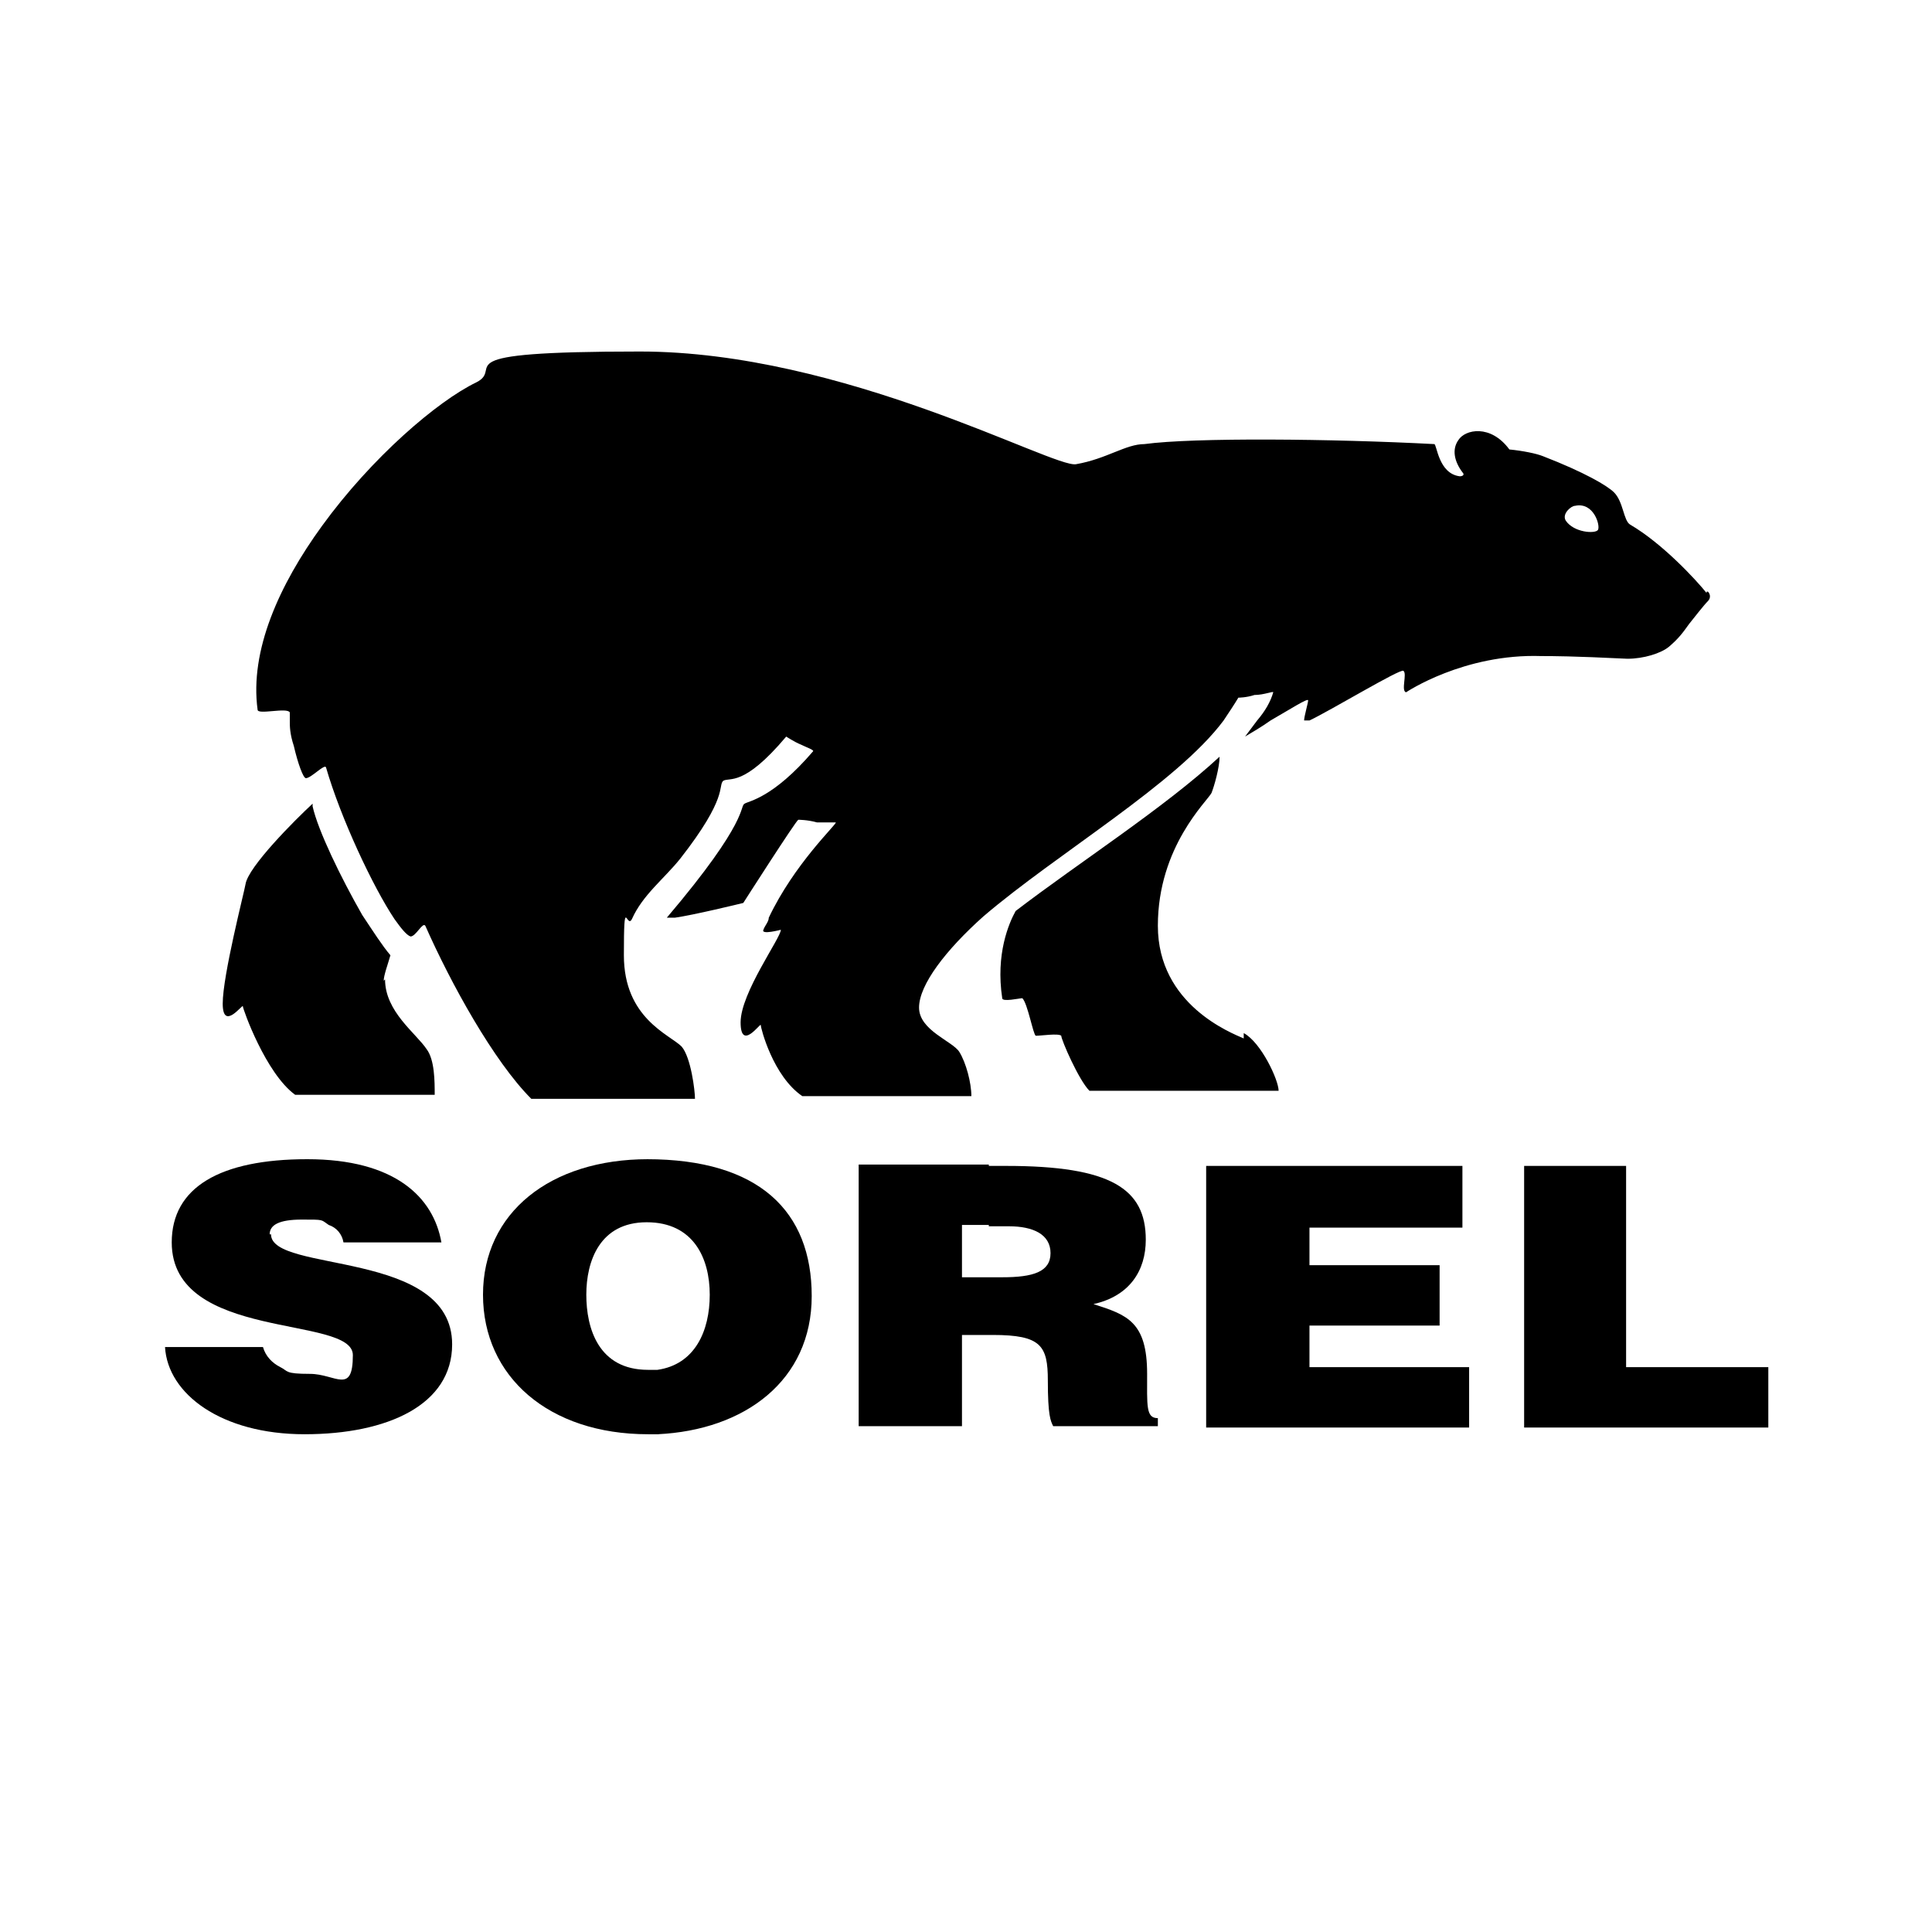 <?xml version="1.0" encoding="UTF-8"?>
<svg xmlns="http://www.w3.org/2000/svg" version="1.1" viewBox="0 0 144 144">
  <!-- Generator: Adobe Illustrator 28.7.1, SVG Export Plug-In . SVG Version: 1.2.0 Build 142)  -->
  <g>
    <g id="Ebene_1">
      <g id="Layer_1">
        <g>
          <path d="M28.6,73.1c0-.4.3-1.2.5-1.9-.6-.7-1.3-1.8-2.1-3-1.6-2.8-3.3-6.3-3.7-8.1v-.2c-1.3,1.2-4.8,4.7-5,6-.1.6-1.7,6.8-1.7,8.9s1.5,0,1.5.2,1.7,5,3.9,6.6h10.4c0-1,0-2.6-.6-3.4-.8-1.2-3.1-2.8-3.1-5.2h0ZM92.7,77.4c-.9-.4-6.4-2.5-6.4-8.4s3.7-9.3,4-9.9c.2-.5.6-1.9.6-2.7-4.1,3.8-10.5,7.9-15.2,11.5-.5.9-1.5,3.2-1,6.5,0,.3,1.3,0,1.5,0,.4.4.8,2.7,1,2.8.4,0,1.7-.2,1.9,0,0,.3,1.3,3.3,2.1,4.1h14.1c0-.8-1.3-3.6-2.6-4.3v.2ZM127.2,44.2c-.8-1-3.3-3.7-5.7-5.1-.5-.3-.5-1.7-1.2-2.4-.5-.5-2.2-1.5-5.3-2.7-.5-.2-1.5-.4-2.5-.5-1.4-1.9-3.3-1.5-3.8-.7-.5.7-.3,1.6.3,2.4.2.2,0,.3-.2.3-1.6-.2-1.7-2.4-1.9-2.4-7.6-.4-17.9-.5-21.6,0-1.4,0-2.8,1.1-5.1,1.5-1.7.3-17.3-8.4-32.5-8.4s-10,1.2-12.2,2.3c-2.9,1.4-7.8,5.6-11.5,10.7-3.2,4.4-5.4,9.3-4.8,13.7,0,.4,2.2-.2,2.4.2v.7c0,.3,0,.9.3,1.8.3,1.3.7,2.4.9,2.4.4,0,1.4-1.1,1.5-.8,1.1,3.8,3.5,8.9,5.1,11.3.5.7.9,1.2,1.2,1.3.4,0,.9-1.1,1.1-.8,1.9,4.3,5.1,10.1,7.9,12.9h12.2c0-.6-.3-3.1-1-3.9-.9-.9-4.3-2.1-4.3-6.8s.2-1.9.6-2.7c.8-1.8,2.4-3,3.6-4.5,3.6-4.6,2.8-5.4,3.2-5.8.5-.3,1.5.5,4.7-3.3,0,0,.6.4,1.1.6.4.2,1,.4.9.5-3,3.5-4.8,3.7-5.1,3.9-.4.2.4,1.2-5.8,8.5h.6c1.4-.2,4.7-1,5.1-1.1,0,0,3.9-6.1,4.1-6.2,0,0,.7,0,1.4.2.7,0,1.3,0,1.4,0,0,.2-3.1,3.1-5,7.1,0,.3-.3.6-.4.9-.2.4,1.3,0,1.3,0,0,.6-3,4.7-3,6.9s1.5,0,1.5.2.9,3.8,3.1,5.3h12.6c0-1-.4-2.5-.9-3.3s-3-1.6-3-3.3,2-4.3,4.8-6.8c5.5-4.7,14.4-9.9,17.9-14.6.4-.6.8-1.2,1.1-1.7,0,0,.6,0,1.2-.2.7,0,1.4-.3,1.4-.2-.2.7-.6,1.4-1.2,2.1-.3.4-.6.8-.9,1.2.5-.3,1.2-.7,1.9-1.2,1.4-.8,2.8-1.7,2.8-1.5s-.3,1.2-.3,1.5h0c0,0,.2,0,.4,0,1.5-.7,6.8-3.9,7-3.7.3.2-.2,1.5.2,1.6,0,0,4.3-2.9,10.1-2.7.8,0,2.3,0,6.4.2,1.2,0,2.5-.4,3.1-.9.7-.6,1-1,1.5-1.7.4-.5,1.1-1.4,1.4-1.7.2-.2.2-.5,0-.7h-.1ZM119.1,39.5c-.2.3-1.8.2-2.4-.7-.3-.5.4-1.1.7-1.1,1.4-.3,1.9,1.5,1.7,1.8Z"/>
          <path d="M20.1,92c0-.7.7-1.1,2.4-1.1s1.4,0,2,.4c.6.2,1,.7,1.1,1.3h7.3c-.6-3.4-3.5-6.2-10-6.2s-10.1,2.1-10.1,6.2c0,7.4,13.5,5.4,13.5,8.4s-1.3,1.4-3.2,1.4-1.6-.2-2.2-.5-1.1-.8-1.3-1.5h-7.3c.2,3.5,4.2,6.5,10.4,6.5s11-2.2,11-6.7c0-7.1-13.5-5.3-13.5-8.2h-.1Z"/>
          <polygon points="97.6 98.8 107.3 98.8 107.3 94.3 97.6 94.3 97.6 91.5 109 91.5 109 86.9 89.9 86.9 89.9 106.4 109.5 106.4 109.5 101.9 97.6 101.9 97.6 98.8"/>
          <polygon points="121.2 86.9 113.6 86.9 113.6 106.4 131.8 106.4 131.8 101.9 121.2 101.9 121.2 86.9"/>
          <g>
            <path d="M48.3,86.4c-7.3,0-12.3,4-12.3,10.1s4.9,10.4,12.3,10.4.5,0,.8,0v-4.8h-.8c-3.7,0-4.6-3.1-4.6-5.6s1-5.4,4.5-5.4,4.7,2.7,4.7,5.4-1.1,5.2-3.9,5.6v4.8c6.5-.3,11.5-4,11.5-10.3s-3.9-10.2-12.3-10.2h0Z"/>
            <path d="M85.5,102.4c0-3.9-1.5-4.4-4-5.2,2.7-.6,3.9-2.5,3.9-4.8,0-3.8-2.6-5.5-10.4-5.5h-1.3v4.5h1.5c1.8,0,3.1.6,3.1,2s-1.3,1.8-3.6,1.8h-3v-3.9h2v-4.5h-9.7v19.5h7.7v-6.8h2.3c3.6,0,4.1.8,4.1,3.4s.2,3,.4,3.4h7.8v-.6c-.9,0-.8-.9-.8-3.4h0Z"/>
          </g>
        </g>
      </g>
    </g>
  </g>
</svg>